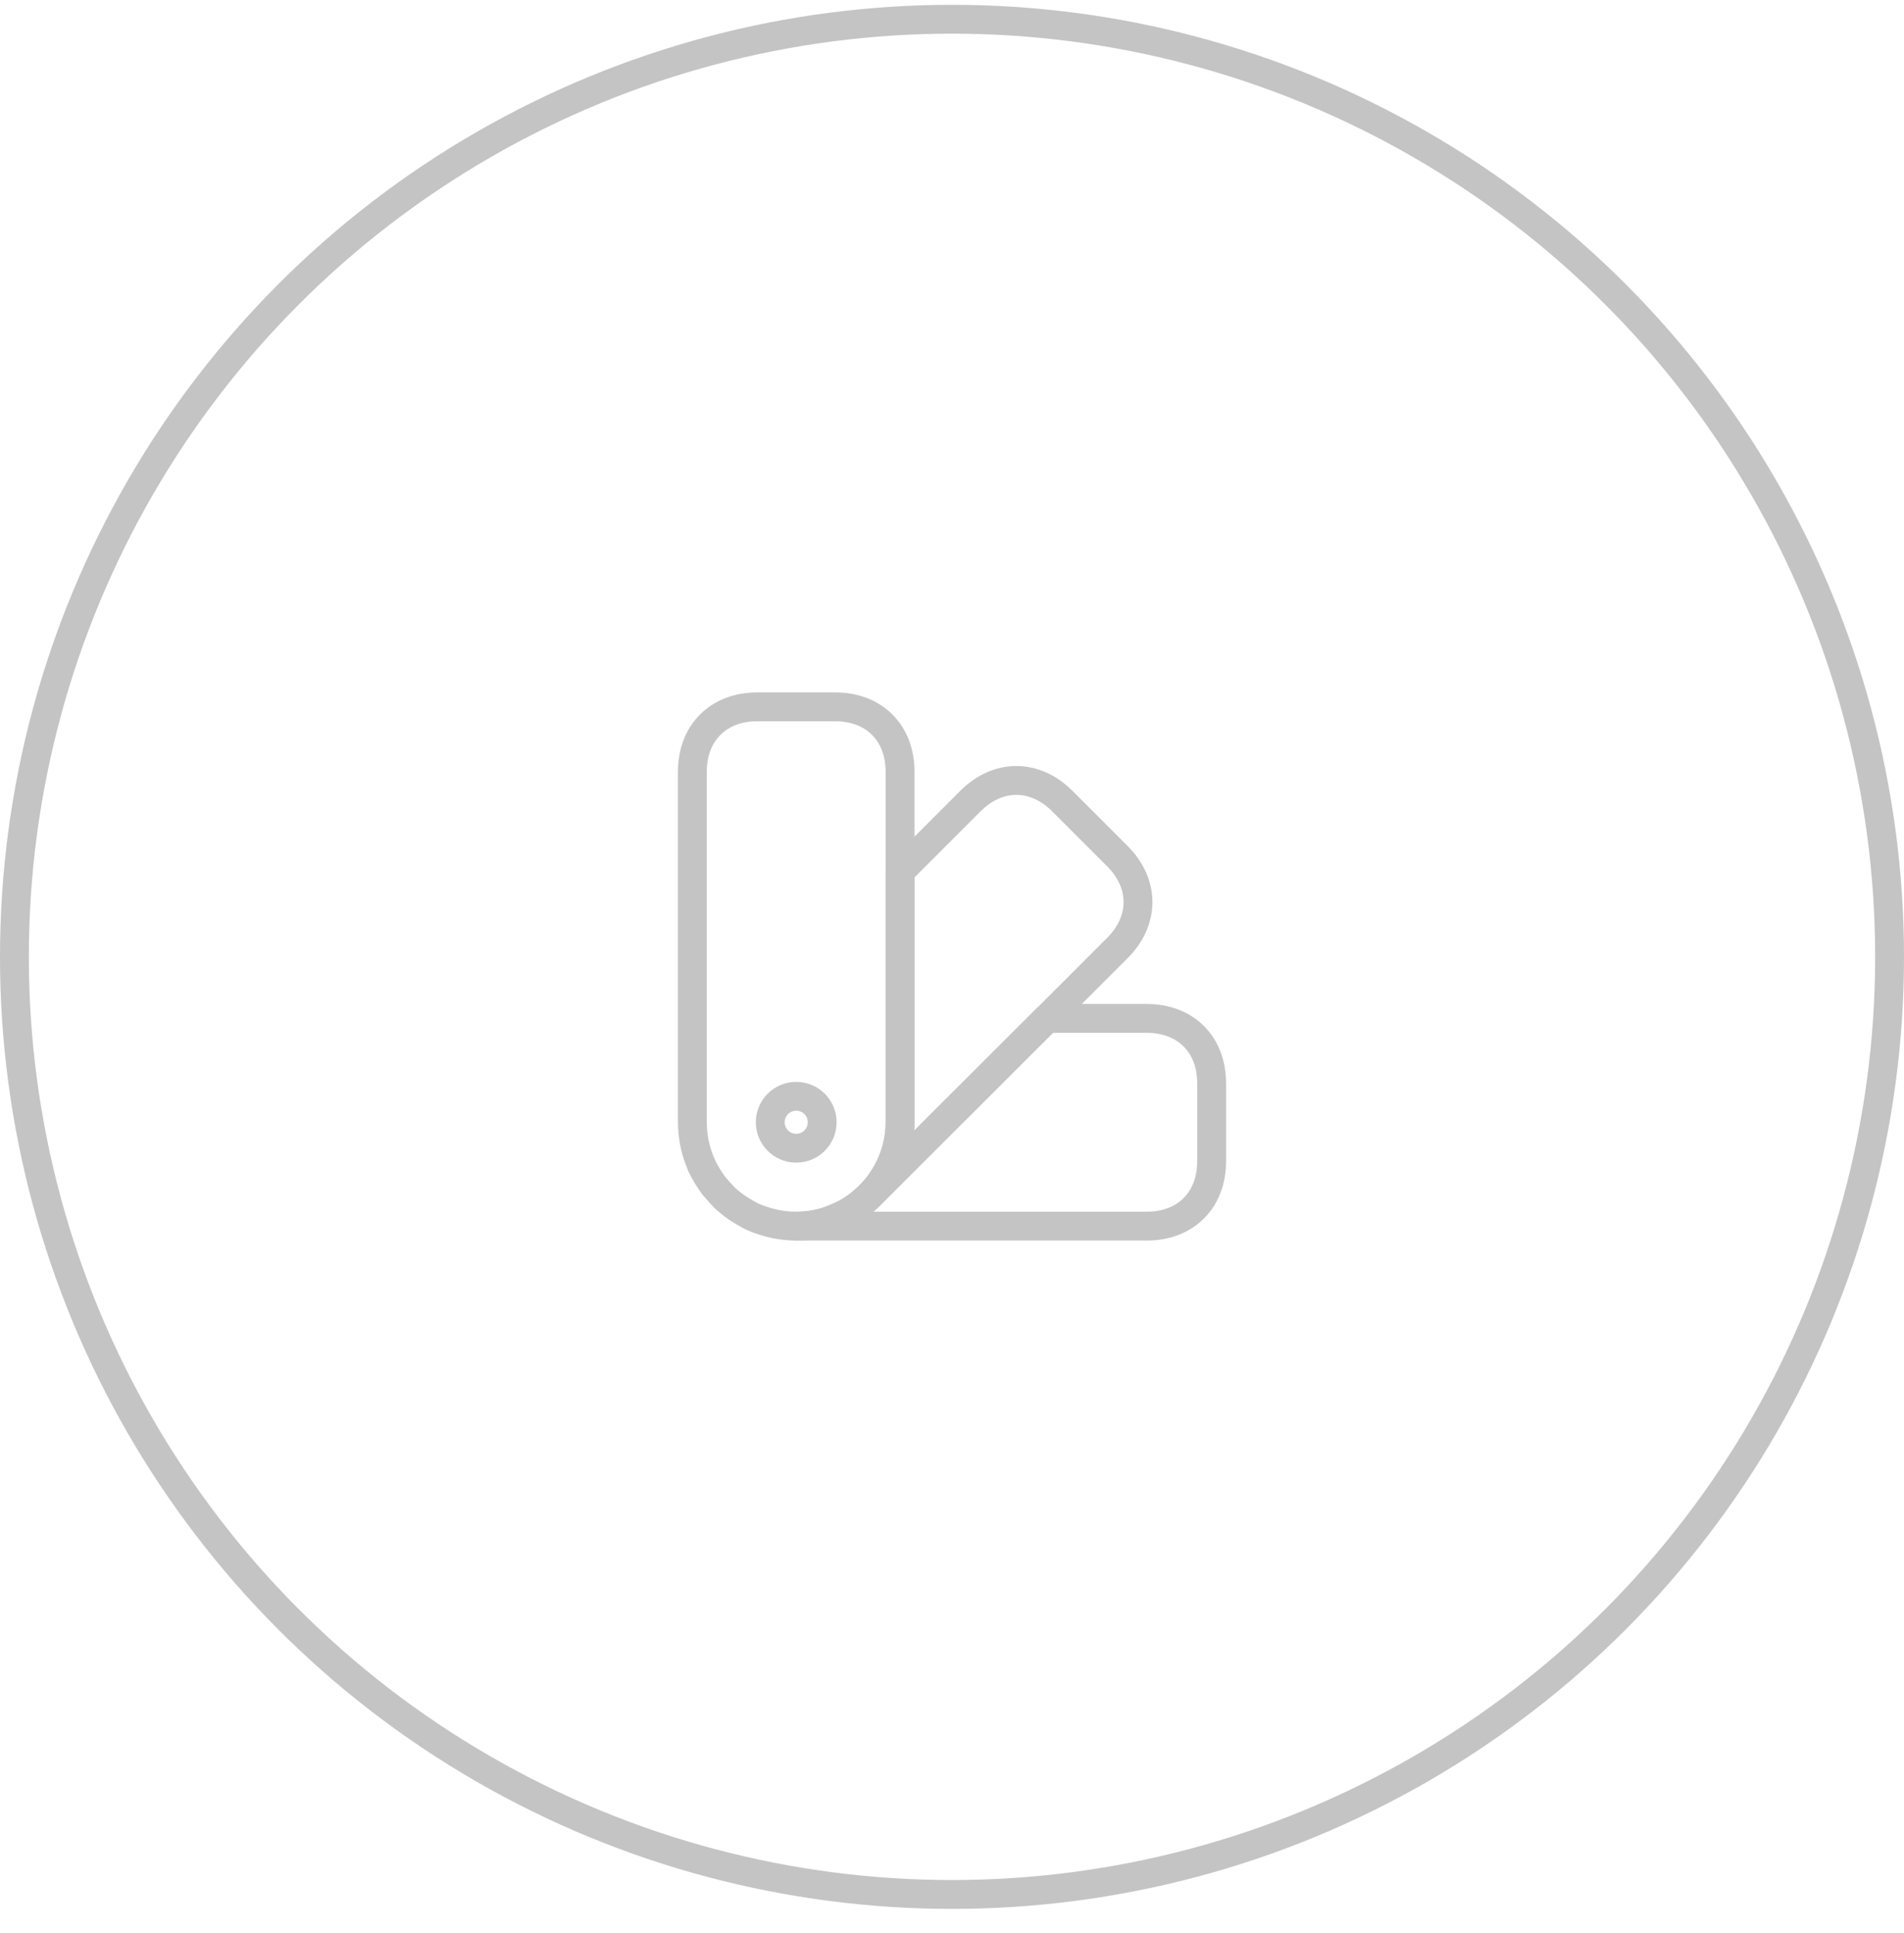 <?xml version="1.0" encoding="UTF-8"?>
<svg xmlns="http://www.w3.org/2000/svg" width="66" height="67" viewBox="0 0 66 67" fill="none">
  <g filter="url(#filter0_b_1_1236)">
    <circle cx="33" cy="33.167" r="32" fill="white"></circle>
    <circle cx="33" cy="33.167" r="32.5" stroke="#C4C4C4"></circle>
  </g>
  <path d="M31.2 26.751V38.901C31.2 39.873 30.804 40.764 30.174 41.412L30.138 41.448C30.057 41.529 29.967 41.61 29.886 41.673C29.616 41.907 29.31 42.087 28.995 42.213C28.896 42.258 28.797 42.294 28.698 42.33C28.347 42.447 27.969 42.501 27.6 42.501C27.357 42.501 27.114 42.474 26.88 42.429C26.763 42.402 26.646 42.375 26.529 42.339C26.385 42.294 26.25 42.249 26.115 42.186C26.115 42.177 26.115 42.177 26.106 42.186C25.854 42.06 25.611 41.916 25.386 41.745L25.377 41.736C25.26 41.646 25.152 41.556 25.053 41.448C24.954 41.34 24.855 41.232 24.756 41.115C24.585 40.89 24.441 40.647 24.315 40.395C24.324 40.386 24.324 40.386 24.315 40.386C24.315 40.386 24.315 40.377 24.306 40.368C24.252 40.242 24.207 40.107 24.162 39.972C24.126 39.855 24.099 39.738 24.072 39.621C24.027 39.387 24 39.144 24 38.901V26.751C24 25.401 24.9 24.501 26.25 24.501H28.95C30.3 24.501 31.2 25.401 31.2 26.751Z" stroke="#C4C4C4" stroke-linecap="round" stroke-linejoin="round"></path>
  <path d="M42 37.551V40.251C42 41.601 41.1 42.501 39.75 42.501H27.6C27.969 42.501 28.347 42.447 28.698 42.33C28.797 42.294 28.896 42.258 28.995 42.213C29.31 42.087 29.616 41.907 29.886 41.673C29.967 41.61 30.057 41.529 30.138 41.448L30.174 41.412L36.294 35.301H39.75C41.1 35.301 42 36.201 42 37.551Z" stroke="#C4C4C4" stroke-linecap="round" stroke-linejoin="round"></path>
  <path d="M38.732 32.862L36.293 35.301L30.173 41.412C30.803 40.764 31.199 39.873 31.199 38.901V30.207L33.638 27.768C34.592 26.814 35.87 26.814 36.824 27.768L38.732 29.676C39.686 30.63 39.686 31.908 38.732 32.862Z" stroke="#C4C4C4" stroke-linecap="round" stroke-linejoin="round"></path>
  <path d="M27.6 39.801C28.097 39.801 28.5 39.398 28.5 38.901C28.5 38.404 28.097 38.001 27.6 38.001C27.103 38.001 26.7 38.404 26.7 38.901C26.7 39.398 27.103 39.801 27.6 39.801Z" stroke="#C4C4C4" stroke-linecap="round" stroke-linejoin="round"></path>
  <defs>
    <filter id="filter0_b_1_1236" x="-2" y="-1.833" width="70" height="70" color-interpolation-filters="sRGB">
      <feFlood flood-opacity="0" result="BackgroundImageFix"></feFlood>
      <feGaussianBlur in="BackgroundImageFix" stdDeviation="1"></feGaussianBlur>
      <feComposite in2="SourceAlpha" operator="in" result="effect1_backgroundBlur_1_1236"></feComposite>
      <feBlend mode="normal" in="SourceGraphic" in2="effect1_backgroundBlur_1_1236" result="shape"></feBlend>
    </filter>
  </defs>
</svg>
